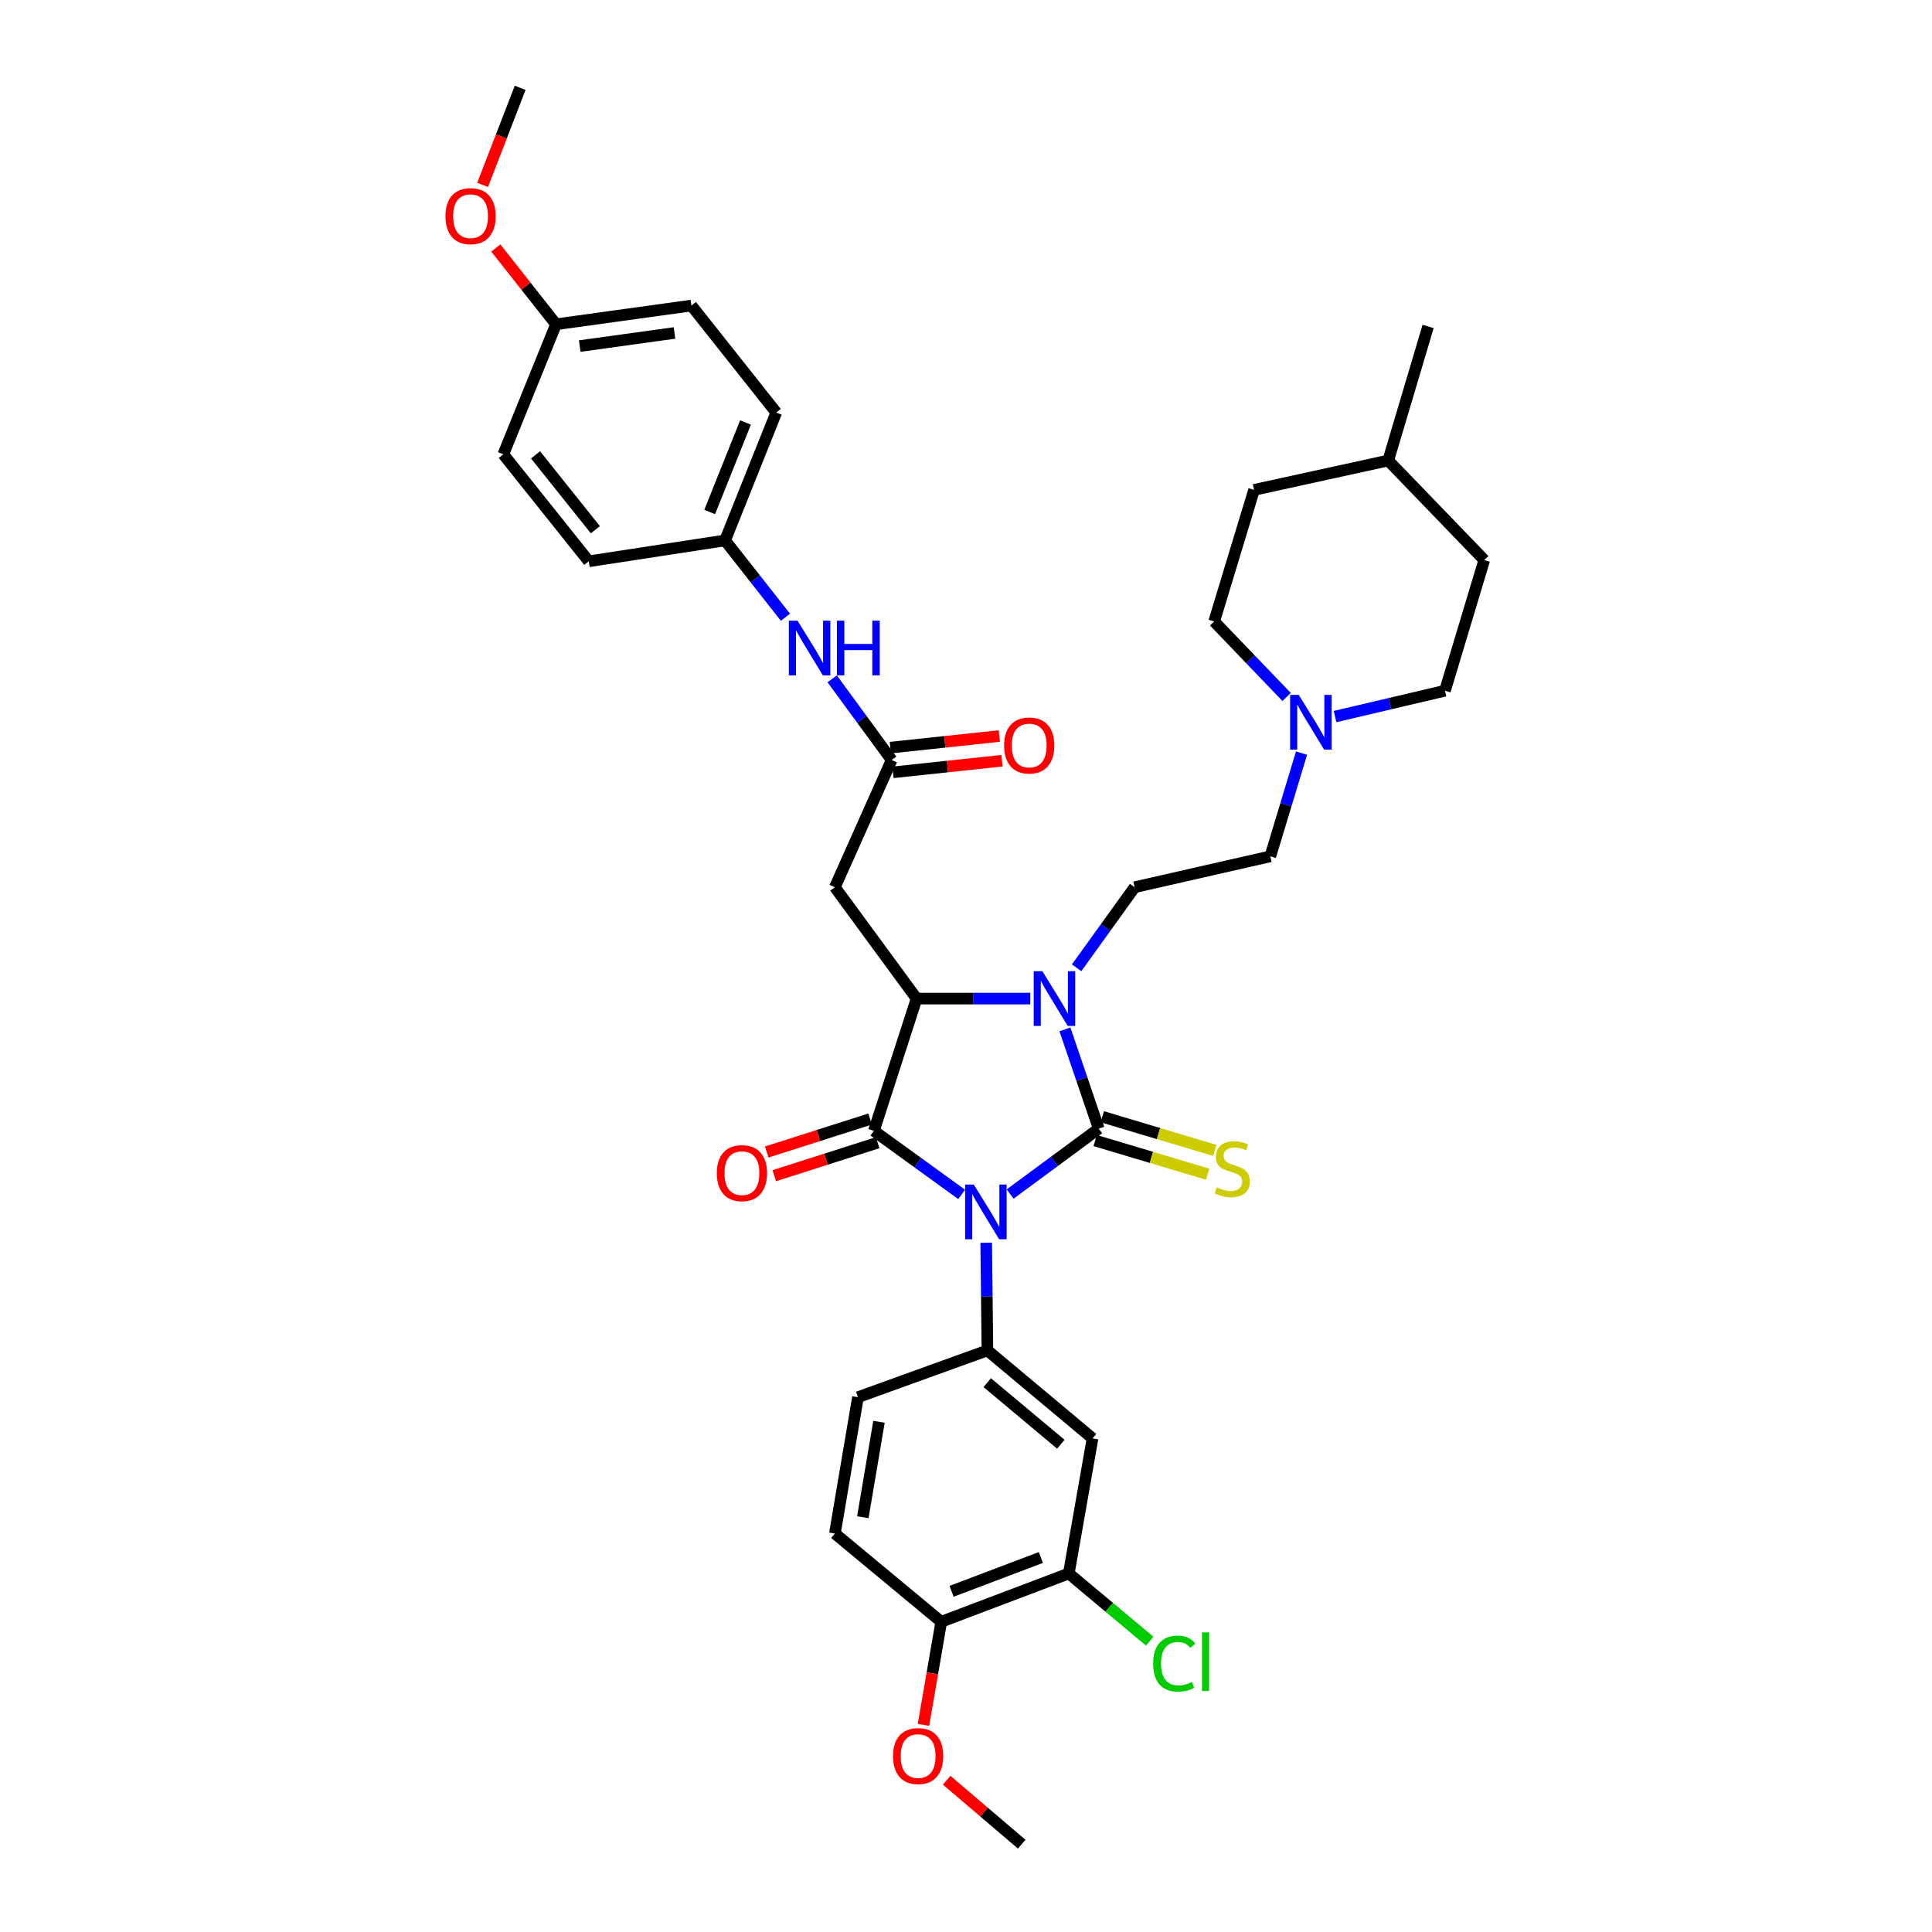 <?xml version='1.0' encoding='iso-8859-1'?>
<svg version='1.1' baseProfile='full'
              xmlns='http://www.w3.org/2000/svg'
                      xmlns:rdkit='http://www.rdkit.org/xml'
                      xmlns:xlink='http://www.w3.org/1999/xlink'
                  xml:space='preserve'
width='1000px' height='1000px' viewBox='0 0 1000 1000'>
<!-- END OF HEADER -->
<rect style='opacity:1.0;fill:#FFFFFF;stroke:none' width='1000' height='1000' x='0' y='0'> </rect>
<path class='bond-0' d='M 522.842,618.027 L 545.775,601.109' style='fill:none;fill-rule:evenodd;stroke:#0000FF;stroke-width:6px;stroke-linecap:butt;stroke-linejoin:miter;stroke-opacity:1' />
<path class='bond-0' d='M 545.775,601.109 L 568.707,584.191' style='fill:none;fill-rule:evenodd;stroke:#000000;stroke-width:6px;stroke-linecap:butt;stroke-linejoin:miter;stroke-opacity:1' />
<path class='bond-1' d='M 497.758,618.22 L 475.038,601.773' style='fill:none;fill-rule:evenodd;stroke:#0000FF;stroke-width:6px;stroke-linecap:butt;stroke-linejoin:miter;stroke-opacity:1' />
<path class='bond-1' d='M 475.038,601.773 L 452.318,585.326' style='fill:none;fill-rule:evenodd;stroke:#000000;stroke-width:6px;stroke-linecap:butt;stroke-linejoin:miter;stroke-opacity:1' />
<path class='bond-4' d='M 510.464,643.242 L 510.772,671.108' style='fill:none;fill-rule:evenodd;stroke:#0000FF;stroke-width:6px;stroke-linecap:butt;stroke-linejoin:miter;stroke-opacity:1' />
<path class='bond-4' d='M 510.772,671.108 L 511.08,698.973' style='fill:none;fill-rule:evenodd;stroke:#000000;stroke-width:6px;stroke-linecap:butt;stroke-linejoin:miter;stroke-opacity:1' />
<path class='bond-2' d='M 568.707,584.191 L 559.957,558.496' style='fill:none;fill-rule:evenodd;stroke:#000000;stroke-width:6px;stroke-linecap:butt;stroke-linejoin:miter;stroke-opacity:1' />
<path class='bond-2' d='M 559.957,558.496 L 551.207,532.802' style='fill:none;fill-rule:evenodd;stroke:#0000FF;stroke-width:6px;stroke-linecap:butt;stroke-linejoin:miter;stroke-opacity:1' />
<path class='bond-8' d='M 566.866,590.35 L 595.977,599.054' style='fill:none;fill-rule:evenodd;stroke:#000000;stroke-width:6px;stroke-linecap:butt;stroke-linejoin:miter;stroke-opacity:1' />
<path class='bond-8' d='M 595.977,599.054 L 625.088,607.759' style='fill:none;fill-rule:evenodd;stroke:#CCCC00;stroke-width:6px;stroke-linecap:butt;stroke-linejoin:miter;stroke-opacity:1' />
<path class='bond-8' d='M 570.549,578.032 L 599.66,586.736' style='fill:none;fill-rule:evenodd;stroke:#000000;stroke-width:6px;stroke-linecap:butt;stroke-linejoin:miter;stroke-opacity:1' />
<path class='bond-8' d='M 599.66,586.736 L 628.771,595.441' style='fill:none;fill-rule:evenodd;stroke:#CCCC00;stroke-width:6px;stroke-linecap:butt;stroke-linejoin:miter;stroke-opacity:1' />
<path class='bond-3' d='M 452.318,585.326 L 474.431,516.864' style='fill:none;fill-rule:evenodd;stroke:#000000;stroke-width:6px;stroke-linecap:butt;stroke-linejoin:miter;stroke-opacity:1' />
<path class='bond-12' d='M 450.362,579.203 L 423.609,587.744' style='fill:none;fill-rule:evenodd;stroke:#000000;stroke-width:6px;stroke-linecap:butt;stroke-linejoin:miter;stroke-opacity:1' />
<path class='bond-12' d='M 423.609,587.744 L 396.856,596.286' style='fill:none;fill-rule:evenodd;stroke:#FF0000;stroke-width:6px;stroke-linecap:butt;stroke-linejoin:miter;stroke-opacity:1' />
<path class='bond-12' d='M 454.273,591.45 L 427.52,599.992' style='fill:none;fill-rule:evenodd;stroke:#000000;stroke-width:6px;stroke-linecap:butt;stroke-linejoin:miter;stroke-opacity:1' />
<path class='bond-12' d='M 427.52,599.992 L 400.767,608.534' style='fill:none;fill-rule:evenodd;stroke:#FF0000;stroke-width:6px;stroke-linecap:butt;stroke-linejoin:miter;stroke-opacity:1' />
<path class='bond-9' d='M 557.256,500.928 L 572.271,480.079' style='fill:none;fill-rule:evenodd;stroke:#0000FF;stroke-width:6px;stroke-linecap:butt;stroke-linejoin:miter;stroke-opacity:1' />
<path class='bond-9' d='M 572.271,480.079 L 587.286,459.23' style='fill:none;fill-rule:evenodd;stroke:#000000;stroke-width:6px;stroke-linecap:butt;stroke-linejoin:miter;stroke-opacity:1' />
<path class='bond-36' d='M 533.256,516.864 L 503.844,516.864' style='fill:none;fill-rule:evenodd;stroke:#0000FF;stroke-width:6px;stroke-linecap:butt;stroke-linejoin:miter;stroke-opacity:1' />
<path class='bond-36' d='M 503.844,516.864 L 474.431,516.864' style='fill:none;fill-rule:evenodd;stroke:#000000;stroke-width:6px;stroke-linecap:butt;stroke-linejoin:miter;stroke-opacity:1' />
<path class='bond-5' d='M 474.431,516.864 L 432.132,459.23' style='fill:none;fill-rule:evenodd;stroke:#000000;stroke-width:6px;stroke-linecap:butt;stroke-linejoin:miter;stroke-opacity:1' />
<path class='bond-6' d='M 511.08,698.973 L 565.5,744.501' style='fill:none;fill-rule:evenodd;stroke:#000000;stroke-width:6px;stroke-linecap:butt;stroke-linejoin:miter;stroke-opacity:1' />
<path class='bond-6' d='M 510.994,715.664 L 549.088,747.533' style='fill:none;fill-rule:evenodd;stroke:#000000;stroke-width:6px;stroke-linecap:butt;stroke-linejoin:miter;stroke-opacity:1' />
<path class='bond-14' d='M 511.08,698.973 L 444.075,723.18' style='fill:none;fill-rule:evenodd;stroke:#000000;stroke-width:6px;stroke-linecap:butt;stroke-linejoin:miter;stroke-opacity:1' />
<path class='bond-7' d='M 432.132,459.23 L 461.517,393.367' style='fill:none;fill-rule:evenodd;stroke:#000000;stroke-width:6px;stroke-linecap:butt;stroke-linejoin:miter;stroke-opacity:1' />
<path class='bond-11' d='M 565.5,744.501 L 553.208,814.42' style='fill:none;fill-rule:evenodd;stroke:#000000;stroke-width:6px;stroke-linecap:butt;stroke-linejoin:miter;stroke-opacity:1' />
<path class='bond-13' d='M 461.517,393.367 L 446.129,372.367' style='fill:none;fill-rule:evenodd;stroke:#000000;stroke-width:6px;stroke-linecap:butt;stroke-linejoin:miter;stroke-opacity:1' />
<path class='bond-13' d='M 446.129,372.367 L 430.74,351.368' style='fill:none;fill-rule:evenodd;stroke:#0000FF;stroke-width:6px;stroke-linecap:butt;stroke-linejoin:miter;stroke-opacity:1' />
<path class='bond-16' d='M 462.198,399.759 L 490.402,396.754' style='fill:none;fill-rule:evenodd;stroke:#000000;stroke-width:6px;stroke-linecap:butt;stroke-linejoin:miter;stroke-opacity:1' />
<path class='bond-16' d='M 490.402,396.754 L 518.607,393.749' style='fill:none;fill-rule:evenodd;stroke:#FF0000;stroke-width:6px;stroke-linecap:butt;stroke-linejoin:miter;stroke-opacity:1' />
<path class='bond-16' d='M 460.836,386.975 L 489.04,383.97' style='fill:none;fill-rule:evenodd;stroke:#000000;stroke-width:6px;stroke-linecap:butt;stroke-linejoin:miter;stroke-opacity:1' />
<path class='bond-16' d='M 489.04,383.97 L 517.244,380.965' style='fill:none;fill-rule:evenodd;stroke:#FF0000;stroke-width:6px;stroke-linecap:butt;stroke-linejoin:miter;stroke-opacity:1' />
<path class='bond-17' d='M 587.286,459.23 L 657.512,443.237' style='fill:none;fill-rule:evenodd;stroke:#000000;stroke-width:6px;stroke-linecap:butt;stroke-linejoin:miter;stroke-opacity:1' />
<path class='bond-10' d='M 673.668,389.811 L 665.59,416.524' style='fill:none;fill-rule:evenodd;stroke:#0000FF;stroke-width:6px;stroke-linecap:butt;stroke-linejoin:miter;stroke-opacity:1' />
<path class='bond-10' d='M 665.59,416.524 L 657.512,443.237' style='fill:none;fill-rule:evenodd;stroke:#000000;stroke-width:6px;stroke-linecap:butt;stroke-linejoin:miter;stroke-opacity:1' />
<path class='bond-20' d='M 665.95,360.762 L 647.2,341.219' style='fill:none;fill-rule:evenodd;stroke:#0000FF;stroke-width:6px;stroke-linecap:butt;stroke-linejoin:miter;stroke-opacity:1' />
<path class='bond-20' d='M 647.2,341.219 L 628.449,321.676' style='fill:none;fill-rule:evenodd;stroke:#000000;stroke-width:6px;stroke-linecap:butt;stroke-linejoin:miter;stroke-opacity:1' />
<path class='bond-21' d='M 691.02,370.895 L 719.465,364.206' style='fill:none;fill-rule:evenodd;stroke:#0000FF;stroke-width:6px;stroke-linecap:butt;stroke-linejoin:miter;stroke-opacity:1' />
<path class='bond-21' d='M 719.465,364.206 L 747.91,357.518' style='fill:none;fill-rule:evenodd;stroke:#000000;stroke-width:6px;stroke-linecap:butt;stroke-linejoin:miter;stroke-opacity:1' />
<path class='bond-22' d='M 553.208,814.42 L 574.147,831.945' style='fill:none;fill-rule:evenodd;stroke:#000000;stroke-width:6px;stroke-linecap:butt;stroke-linejoin:miter;stroke-opacity:1' />
<path class='bond-22' d='M 574.147,831.945 L 595.086,849.469' style='fill:none;fill-rule:evenodd;stroke:#00CC00;stroke-width:6px;stroke-linecap:butt;stroke-linejoin:miter;stroke-opacity:1' />
<path class='bond-37' d='M 553.208,814.42 L 487.188,839.434' style='fill:none;fill-rule:evenodd;stroke:#000000;stroke-width:6px;stroke-linecap:butt;stroke-linejoin:miter;stroke-opacity:1' />
<path class='bond-37' d='M 538.75,806.15 L 492.536,823.659' style='fill:none;fill-rule:evenodd;stroke:#000000;stroke-width:6px;stroke-linecap:butt;stroke-linejoin:miter;stroke-opacity:1' />
<path class='bond-19' d='M 406.537,319.486 L 390.917,299.603' style='fill:none;fill-rule:evenodd;stroke:#0000FF;stroke-width:6px;stroke-linecap:butt;stroke-linejoin:miter;stroke-opacity:1' />
<path class='bond-19' d='M 390.917,299.603 L 375.298,279.72' style='fill:none;fill-rule:evenodd;stroke:#000000;stroke-width:6px;stroke-linecap:butt;stroke-linejoin:miter;stroke-opacity:1' />
<path class='bond-18' d='M 444.075,723.18 L 432.132,793.75' style='fill:none;fill-rule:evenodd;stroke:#000000;stroke-width:6px;stroke-linecap:butt;stroke-linejoin:miter;stroke-opacity:1' />
<path class='bond-18' d='M 454.96,735.911 L 446.6,785.309' style='fill:none;fill-rule:evenodd;stroke:#000000;stroke-width:6px;stroke-linecap:butt;stroke-linejoin:miter;stroke-opacity:1' />
<path class='bond-15' d='M 487.188,839.434 L 432.132,793.75' style='fill:none;fill-rule:evenodd;stroke:#000000;stroke-width:6px;stroke-linecap:butt;stroke-linejoin:miter;stroke-opacity:1' />
<path class='bond-26' d='M 487.188,839.434 L 482.592,866.107' style='fill:none;fill-rule:evenodd;stroke:#000000;stroke-width:6px;stroke-linecap:butt;stroke-linejoin:miter;stroke-opacity:1' />
<path class='bond-26' d='M 482.592,866.107 L 477.995,892.78' style='fill:none;fill-rule:evenodd;stroke:#FF0000;stroke-width:6px;stroke-linecap:butt;stroke-linejoin:miter;stroke-opacity:1' />
<path class='bond-24' d='M 375.298,279.72 L 304.743,290.527' style='fill:none;fill-rule:evenodd;stroke:#000000;stroke-width:6px;stroke-linecap:butt;stroke-linejoin:miter;stroke-opacity:1' />
<path class='bond-25' d='M 375.298,279.72 L 401.79,213.522' style='fill:none;fill-rule:evenodd;stroke:#000000;stroke-width:6px;stroke-linecap:butt;stroke-linejoin:miter;stroke-opacity:1' />
<path class='bond-25' d='M 367.336,265.013 L 385.88,218.674' style='fill:none;fill-rule:evenodd;stroke:#000000;stroke-width:6px;stroke-linecap:butt;stroke-linejoin:miter;stroke-opacity:1' />
<path class='bond-29' d='M 628.449,321.676 L 649.105,253.563' style='fill:none;fill-rule:evenodd;stroke:#000000;stroke-width:6px;stroke-linecap:butt;stroke-linejoin:miter;stroke-opacity:1' />
<path class='bond-30' d='M 747.91,357.518 L 768.252,289.884' style='fill:none;fill-rule:evenodd;stroke:#000000;stroke-width:6px;stroke-linecap:butt;stroke-linejoin:miter;stroke-opacity:1' />
<path class='bond-23' d='M 287.8,167.844 L 357.87,158.152' style='fill:none;fill-rule:evenodd;stroke:#000000;stroke-width:6px;stroke-linecap:butt;stroke-linejoin:miter;stroke-opacity:1' />
<path class='bond-23' d='M 300.073,179.126 L 349.121,172.341' style='fill:none;fill-rule:evenodd;stroke:#000000;stroke-width:6px;stroke-linecap:butt;stroke-linejoin:miter;stroke-opacity:1' />
<path class='bond-32' d='M 287.8,167.844 L 272.213,148.096' style='fill:none;fill-rule:evenodd;stroke:#000000;stroke-width:6px;stroke-linecap:butt;stroke-linejoin:miter;stroke-opacity:1' />
<path class='bond-32' d='M 272.213,148.096 L 256.625,128.348' style='fill:none;fill-rule:evenodd;stroke:#FF0000;stroke-width:6px;stroke-linecap:butt;stroke-linejoin:miter;stroke-opacity:1' />
<path class='bond-38' d='M 287.8,167.844 L 260.515,235.157' style='fill:none;fill-rule:evenodd;stroke:#000000;stroke-width:6px;stroke-linecap:butt;stroke-linejoin:miter;stroke-opacity:1' />
<path class='bond-28' d='M 304.743,290.527 L 260.515,235.157' style='fill:none;fill-rule:evenodd;stroke:#000000;stroke-width:6px;stroke-linecap:butt;stroke-linejoin:miter;stroke-opacity:1' />
<path class='bond-28' d='M 308.154,274.197 L 277.195,235.438' style='fill:none;fill-rule:evenodd;stroke:#000000;stroke-width:6px;stroke-linecap:butt;stroke-linejoin:miter;stroke-opacity:1' />
<path class='bond-27' d='M 401.79,213.522 L 357.87,158.152' style='fill:none;fill-rule:evenodd;stroke:#000000;stroke-width:6px;stroke-linecap:butt;stroke-linejoin:miter;stroke-opacity:1' />
<path class='bond-33' d='M 489.985,921.439 L 509.411,937.992' style='fill:none;fill-rule:evenodd;stroke:#FF0000;stroke-width:6px;stroke-linecap:butt;stroke-linejoin:miter;stroke-opacity:1' />
<path class='bond-33' d='M 509.411,937.992 L 528.837,954.545' style='fill:none;fill-rule:evenodd;stroke:#000000;stroke-width:6px;stroke-linecap:butt;stroke-linejoin:miter;stroke-opacity:1' />
<path class='bond-39' d='M 649.105,253.563 L 718.539,238.364' style='fill:none;fill-rule:evenodd;stroke:#000000;stroke-width:6px;stroke-linecap:butt;stroke-linejoin:miter;stroke-opacity:1' />
<path class='bond-31' d='M 768.252,289.884 L 718.539,238.364' style='fill:none;fill-rule:evenodd;stroke:#000000;stroke-width:6px;stroke-linecap:butt;stroke-linejoin:miter;stroke-opacity:1' />
<path class='bond-35' d='M 718.539,238.364 L 739.189,168.966' style='fill:none;fill-rule:evenodd;stroke:#000000;stroke-width:6px;stroke-linecap:butt;stroke-linejoin:miter;stroke-opacity:1' />
<path class='bond-34' d='M 249.795,95.704 L 259.516,70.579' style='fill:none;fill-rule:evenodd;stroke:#FF0000;stroke-width:6px;stroke-linecap:butt;stroke-linejoin:miter;stroke-opacity:1' />
<path class='bond-34' d='M 259.516,70.579 L 269.237,45.455' style='fill:none;fill-rule:evenodd;stroke:#000000;stroke-width:6px;stroke-linecap:butt;stroke-linejoin:miter;stroke-opacity:1' />
<path  class='atom-0' d='M 504.028 613.13
L 513.308 628.13
Q 514.228 629.61, 515.708 632.29
Q 517.188 634.97, 517.268 635.13
L 517.268 613.13
L 521.028 613.13
L 521.028 641.45
L 517.148 641.45
L 507.188 625.05
Q 506.028 623.13, 504.788 620.93
Q 503.588 618.73, 503.228 618.05
L 503.228 641.45
L 499.548 641.45
L 499.548 613.13
L 504.028 613.13
' fill='#0000FF'/>
<path  class='atom-3' d='M 539.519 502.704
L 548.799 517.704
Q 549.719 519.184, 551.199 521.864
Q 552.679 524.544, 552.759 524.704
L 552.759 502.704
L 556.519 502.704
L 556.519 531.024
L 552.639 531.024
L 542.679 514.624
Q 541.519 512.704, 540.279 510.504
Q 539.079 508.304, 538.719 507.624
L 538.719 531.024
L 535.039 531.024
L 535.039 502.704
L 539.519 502.704
' fill='#0000FF'/>
<path  class='atom-9' d='M 629.813 614.574
Q 630.133 614.694, 631.453 615.254
Q 632.773 615.814, 634.213 616.174
Q 635.693 616.494, 637.133 616.494
Q 639.813 616.494, 641.373 615.214
Q 642.933 613.894, 642.933 611.614
Q 642.933 610.054, 642.133 609.094
Q 641.373 608.134, 640.173 607.614
Q 638.973 607.094, 636.973 606.494
Q 634.453 605.734, 632.933 605.014
Q 631.453 604.294, 630.373 602.774
Q 629.333 601.254, 629.333 598.694
Q 629.333 595.134, 631.733 592.934
Q 634.173 590.734, 638.973 590.734
Q 642.253 590.734, 645.973 592.294
L 645.053 595.374
Q 641.653 593.974, 639.093 593.974
Q 636.333 593.974, 634.813 595.134
Q 633.293 596.254, 633.333 598.214
Q 633.333 599.734, 634.093 600.654
Q 634.893 601.574, 636.013 602.094
Q 637.173 602.614, 639.093 603.214
Q 641.653 604.014, 643.173 604.814
Q 644.693 605.614, 645.773 607.254
Q 646.893 608.854, 646.893 611.614
Q 646.893 615.534, 644.253 617.654
Q 641.653 619.734, 637.293 619.734
Q 634.773 619.734, 632.853 619.174
Q 630.973 618.654, 628.733 617.734
L 629.813 614.574
' fill='#CCCC00'/>
<path  class='atom-11' d='M 672.238 359.679
L 681.518 374.679
Q 682.438 376.159, 683.918 378.839
Q 685.398 381.519, 685.478 381.679
L 685.478 359.679
L 689.238 359.679
L 689.238 387.999
L 685.358 387.999
L 675.398 371.599
Q 674.238 369.679, 672.998 367.479
Q 671.798 365.279, 671.438 364.599
L 671.438 387.999
L 667.758 387.999
L 667.758 359.679
L 672.238 359.679
' fill='#0000FF'/>
<path  class='atom-13' d='M 371.019 607.213
Q 371.019 600.413, 374.379 596.613
Q 377.739 592.813, 384.019 592.813
Q 390.299 592.813, 393.659 596.613
Q 397.019 600.413, 397.019 607.213
Q 397.019 614.093, 393.619 618.013
Q 390.219 621.893, 384.019 621.893
Q 377.779 621.893, 374.379 618.013
Q 371.019 614.133, 371.019 607.213
M 384.019 618.693
Q 388.339 618.693, 390.659 615.813
Q 393.019 612.893, 393.019 607.213
Q 393.019 601.653, 390.659 598.853
Q 388.339 596.013, 384.019 596.013
Q 379.699 596.013, 377.339 598.813
Q 375.019 601.613, 375.019 607.213
Q 375.019 612.933, 377.339 615.813
Q 379.699 618.693, 384.019 618.693
' fill='#FF0000'/>
<path  class='atom-14' d='M 412.787 321.251
L 422.067 336.251
Q 422.987 337.731, 424.467 340.411
Q 425.947 343.091, 426.027 343.251
L 426.027 321.251
L 429.787 321.251
L 429.787 349.571
L 425.907 349.571
L 415.947 333.171
Q 414.787 331.251, 413.547 329.051
Q 412.347 326.851, 411.987 326.171
L 411.987 349.571
L 408.307 349.571
L 408.307 321.251
L 412.787 321.251
' fill='#0000FF'/>
<path  class='atom-14' d='M 433.187 321.251
L 437.027 321.251
L 437.027 333.291
L 451.507 333.291
L 451.507 321.251
L 455.347 321.251
L 455.347 349.571
L 451.507 349.571
L 451.507 336.491
L 437.027 336.491
L 437.027 349.571
L 433.187 349.571
L 433.187 321.251
' fill='#0000FF'/>
<path  class='atom-17' d='M 519.716 385.862
Q 519.716 379.062, 523.076 375.262
Q 526.436 371.462, 532.716 371.462
Q 538.996 371.462, 542.356 375.262
Q 545.716 379.062, 545.716 385.862
Q 545.716 392.742, 542.316 396.662
Q 538.916 400.542, 532.716 400.542
Q 526.476 400.542, 523.076 396.662
Q 519.716 392.782, 519.716 385.862
M 532.716 397.342
Q 537.036 397.342, 539.356 394.462
Q 541.716 391.542, 541.716 385.862
Q 541.716 380.302, 539.356 377.502
Q 537.036 374.662, 532.716 374.662
Q 528.396 374.662, 526.036 377.462
Q 523.716 380.262, 523.716 385.862
Q 523.716 391.582, 526.036 394.462
Q 528.396 397.342, 532.716 397.342
' fill='#FF0000'/>
<path  class='atom-23' d='M 596.865 861.078
Q 596.865 854.038, 600.145 850.358
Q 603.465 846.638, 609.745 846.638
Q 615.585 846.638, 618.705 850.758
L 616.065 852.918
Q 613.785 849.918, 609.745 849.918
Q 605.465 849.918, 603.185 852.798
Q 600.945 855.638, 600.945 861.078
Q 600.945 866.678, 603.265 869.558
Q 605.625 872.438, 610.185 872.438
Q 613.305 872.438, 616.945 870.558
L 618.065 873.558
Q 616.585 874.518, 614.345 875.078
Q 612.105 875.638, 609.625 875.638
Q 603.465 875.638, 600.145 871.878
Q 596.865 868.118, 596.865 861.078
' fill='#00CC00'/>
<path  class='atom-23' d='M 622.145 844.918
L 625.825 844.918
L 625.825 875.278
L 622.145 875.278
L 622.145 844.918
' fill='#00CC00'/>
<path  class='atom-27' d='M 462.224 908.941
Q 462.224 902.141, 465.584 898.341
Q 468.944 894.541, 475.224 894.541
Q 481.504 894.541, 484.864 898.341
Q 488.224 902.141, 488.224 908.941
Q 488.224 915.821, 484.824 919.741
Q 481.424 923.621, 475.224 923.621
Q 468.984 923.621, 465.584 919.741
Q 462.224 915.861, 462.224 908.941
M 475.224 920.421
Q 479.544 920.421, 481.864 917.541
Q 484.224 914.621, 484.224 908.941
Q 484.224 903.381, 481.864 900.581
Q 479.544 897.741, 475.224 897.741
Q 470.904 897.741, 468.544 900.541
Q 466.224 903.341, 466.224 908.941
Q 466.224 914.661, 468.544 917.541
Q 470.904 920.421, 475.224 920.421
' fill='#FF0000'/>
<path  class='atom-33' d='M 230.566 111.883
Q 230.566 105.083, 233.926 101.283
Q 237.286 97.483, 243.566 97.483
Q 249.846 97.483, 253.206 101.283
Q 256.566 105.083, 256.566 111.883
Q 256.566 118.763, 253.166 122.683
Q 249.766 126.563, 243.566 126.563
Q 237.326 126.563, 233.926 122.683
Q 230.566 118.803, 230.566 111.883
M 243.566 123.363
Q 247.886 123.363, 250.206 120.483
Q 252.566 117.563, 252.566 111.883
Q 252.566 106.323, 250.206 103.523
Q 247.886 100.683, 243.566 100.683
Q 239.246 100.683, 236.886 103.483
Q 234.566 106.283, 234.566 111.883
Q 234.566 117.603, 236.886 120.483
Q 239.246 123.363, 243.566 123.363
' fill='#FF0000'/>
</svg>
